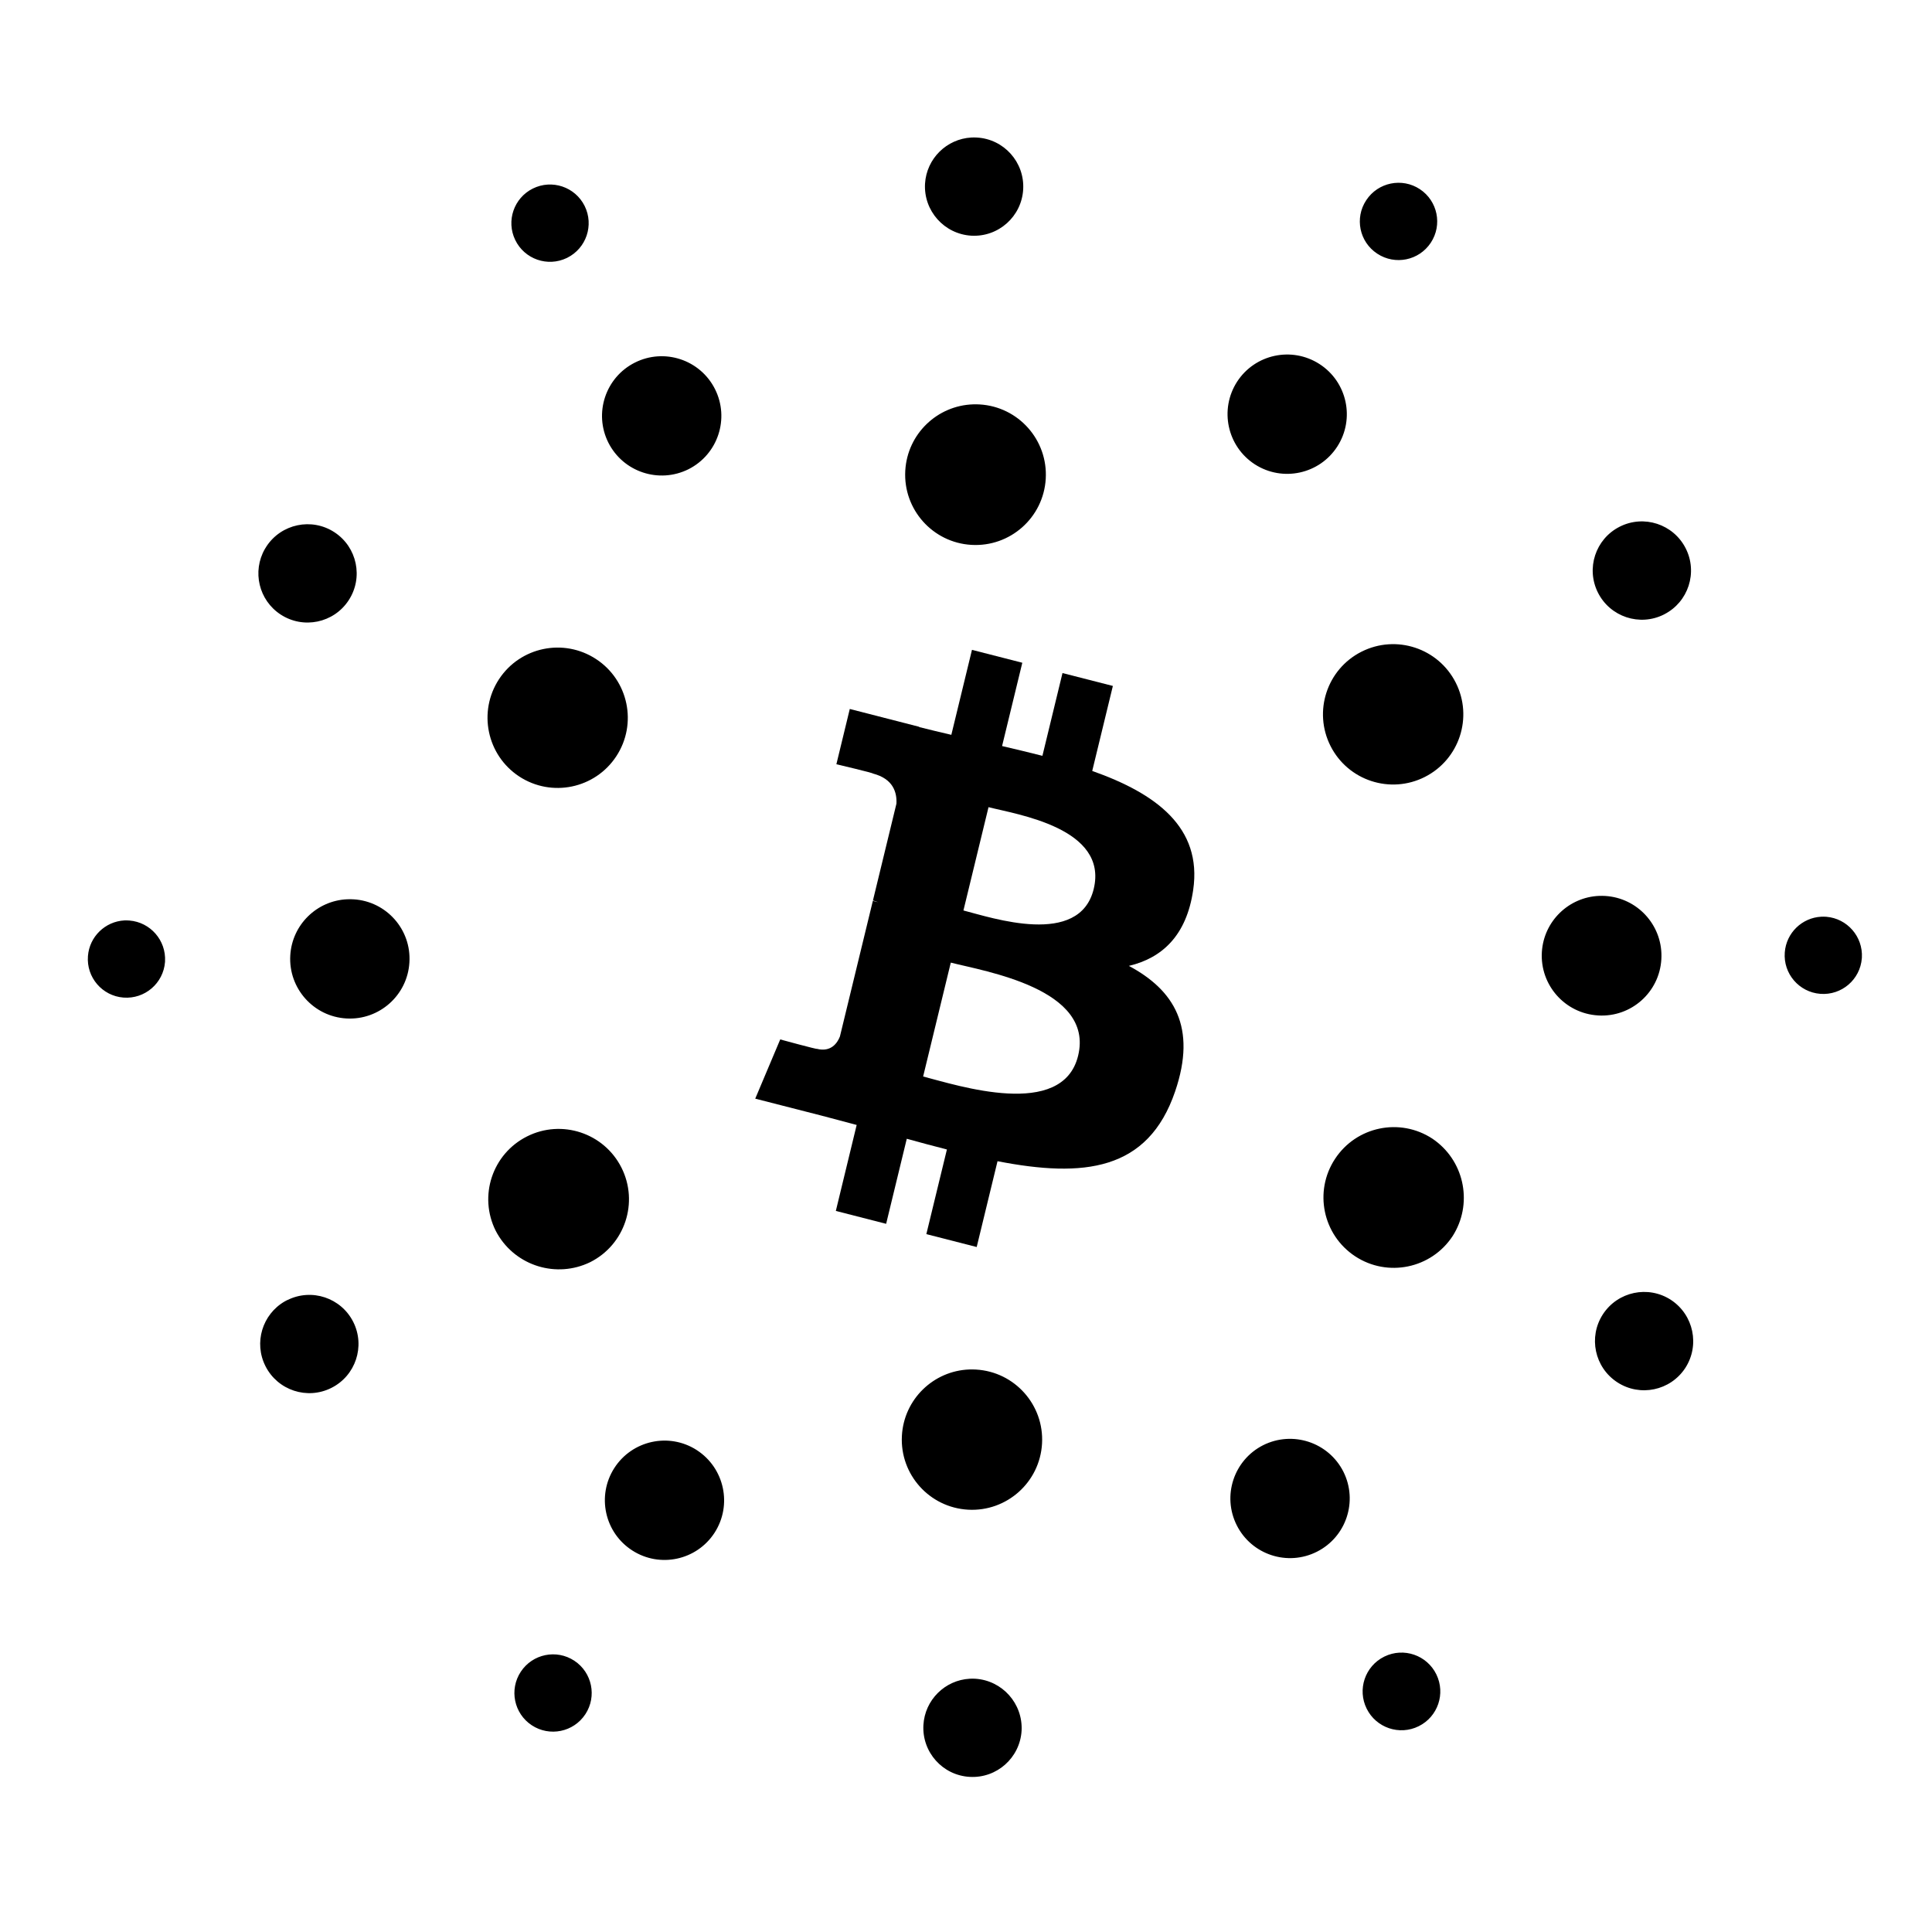 <svg xmlns="http://www.w3.org/2000/svg" fill="none" viewBox="0 0 110 110" height="110" width="110">
<path fill="black" d="M55.369 95.575L55.528 95.58C57.07 95.677 58.246 96.998 58.165 98.541C58.072 100.081 56.753 101.256 55.212 101.168C53.668 101.082 52.489 99.76 52.575 98.217C52.657 96.781 53.808 95.657 55.212 95.58L55.369 95.575ZM32.701 94.556C33.713 95.224 33.993 96.584 33.33 97.598L33.325 97.604C32.656 98.619 31.29 98.898 30.276 98.229C29.262 97.561 28.982 96.195 29.652 95.181C30.322 94.166 31.686 93.886 32.701 94.556ZM81.782 95.337C82.313 96.43 81.864 97.745 80.776 98.283C79.683 98.826 78.356 98.379 77.813 97.286C77.27 96.193 77.717 94.865 78.811 94.323L78.827 94.315C79.926 93.781 81.249 94.238 81.782 95.337ZM39.667 82.559C39.67 82.559 39.671 82.56 39.672 82.563C41.252 83.585 41.704 85.695 40.681 87.273C39.664 88.837 37.574 89.287 36.004 88.28C34.423 87.269 33.964 85.168 34.974 83.588C35.987 82.008 38.088 81.546 39.667 82.559ZM76.489 83.796C77.324 85.468 76.653 87.501 74.985 88.346C73.311 89.194 71.267 88.524 70.419 86.85C69.572 85.177 70.242 83.133 71.915 82.285C73.595 81.441 75.643 82.116 76.489 83.796ZM55.374 77.97L55.557 77.976L55.57 77.977C57.773 78.103 59.456 79.992 59.329 82.194C59.203 84.393 57.323 86.075 55.124 85.956C52.92 85.834 51.231 83.953 51.35 81.749C51.463 79.667 53.15 78.045 55.193 77.972L55.374 77.97ZM20.115 75.269C20.806 76.649 20.249 78.327 18.87 79.02C17.491 79.716 15.808 79.161 15.113 77.78C14.442 76.448 14.935 74.837 16.208 74.099L16.353 74.021H16.363C17.745 73.331 19.422 73.889 20.115 75.269ZM95.137 74.011C96.431 74.861 96.794 76.598 95.948 77.895C95.101 79.182 93.374 79.543 92.083 78.702C90.787 77.859 90.421 76.125 91.263 74.829C92.108 73.534 93.842 73.167 95.137 74.011ZM35.385 66.484C36.377 68.46 35.58 70.869 33.604 71.862C31.685 72.795 29.383 72.081 28.322 70.255L28.229 70.086C27.231 68.104 28.029 65.696 30.007 64.703C31.983 63.709 34.391 64.507 35.385 66.484ZM81.559 64.834C83.327 66.028 83.858 68.379 82.808 70.21L82.705 70.38C81.489 72.229 79.004 72.742 77.157 71.528C75.309 70.311 74.795 67.827 76.012 65.98C77.227 64.131 79.71 63.617 81.559 64.834ZM19.941 51.197L20.116 51.204H20.137C22.005 51.32 23.426 52.927 23.31 54.794C23.201 56.666 21.594 58.095 19.722 57.987C17.849 57.878 16.418 56.271 16.527 54.398C16.63 52.642 18.048 51.275 19.768 51.201L19.942 51.198L19.941 51.197ZM91.221 51.006L91.397 51.012C93.216 51.124 94.615 52.643 94.596 54.446L94.59 54.622C94.48 56.496 92.873 57.925 91 57.816C90.994 57.814 90.987 57.814 90.981 57.814C89.103 57.7 87.673 56.084 87.787 54.205C87.895 52.444 89.323 51.078 91.047 51.008L91.221 51.006ZM7.224 52.404L7.369 52.411C8.562 52.508 9.461 53.537 9.397 54.733C9.397 54.747 9.397 54.76 9.395 54.773C9.301 55.985 8.243 56.891 7.031 56.798C5.82 56.705 4.913 55.647 5.007 54.435C5.093 53.321 5.994 52.464 7.082 52.405L7.225 52.403L7.224 52.404ZM103.836 52.191L103.98 52.197C105.173 52.294 106.072 53.324 106.008 54.52C106.008 54.532 106.008 54.547 106.005 54.56C105.912 55.772 104.854 56.679 103.642 56.585C102.431 56.492 101.524 55.435 101.618 54.224C101.703 53.108 102.606 52.251 103.693 52.194L103.836 52.191ZM33.941 37.527C35.785 38.736 36.3 41.213 35.09 43.058C33.879 44.904 31.402 45.417 29.557 44.206C27.715 42.992 27.203 40.516 28.412 38.67C29.623 36.828 32.097 36.316 33.941 37.527ZM82.887 38.873C83.879 40.84 83.091 43.238 81.126 44.235C79.16 45.232 76.754 44.447 75.757 42.479C74.759 40.51 75.545 38.106 77.512 37.108C77.516 37.108 77.518 37.105 77.521 37.104C79.491 36.11 81.893 36.902 82.887 38.873ZM19.042 30.304C20.335 31.15 20.698 32.884 19.852 34.177C19.007 35.472 17.272 35.834 15.978 34.988C14.731 34.173 14.349 32.532 15.081 31.256L15.168 31.115C16.013 29.823 17.748 29.457 19.042 30.304ZM95.974 31.215C96.676 32.592 96.129 34.277 94.752 34.978L94.737 34.987C93.356 35.681 91.673 35.122 90.98 33.741C90.289 32.366 90.838 30.691 92.21 29.992C93.587 29.289 95.272 29.837 95.974 31.215ZM55.596 23.02L55.779 23.027C57.987 23.157 59.671 25.054 59.54 27.263C59.41 29.471 57.513 31.154 55.304 31.023C53.103 30.893 51.421 29.007 51.542 26.805L51.543 26.787C51.667 24.702 53.366 23.084 55.414 23.022L55.596 23.02ZM40.708 22.152C41.551 23.828 40.877 25.87 39.201 26.715C37.523 27.552 35.483 26.877 34.638 25.203C33.796 23.528 34.473 21.487 36.147 20.645C37.823 19.802 39.865 20.477 40.708 22.152ZM75.123 20.725C76.7 21.739 77.158 23.84 76.143 25.419C75.129 26.997 73.028 27.454 71.449 26.44C69.87 25.42 69.417 23.315 70.434 21.734C71.451 20.164 73.548 19.713 75.123 20.725ZM33.287 11.726C33.828 12.816 33.383 14.136 32.295 14.677L32.273 14.688C31.177 15.216 29.862 14.757 29.334 13.662C28.81 12.578 29.257 11.273 30.336 10.736C31.425 10.194 32.746 10.639 33.287 11.726ZM80.84 10.77C81.855 11.44 82.134 12.805 81.464 13.819C80.794 14.834 79.43 15.113 78.415 14.443L78.405 14.436C77.396 13.768 77.119 12.41 77.787 11.401L77.791 11.395C78.46 10.381 79.826 10.101 80.84 10.77ZM55.46 7.826L55.619 7.831C57.162 7.917 58.343 9.238 58.256 10.782C58.169 12.326 56.847 13.505 55.304 13.419C53.76 13.327 52.58 12.003 52.667 10.458C52.754 9.025 53.903 7.908 55.304 7.83L55.46 7.826Z" clip-rule="evenodd" fill-rule="evenodd"></path>
<path fill="black" d="M67.935 50.669C68.455 47.096 65.807 45.175 62.187 43.894L63.362 39.055L60.494 38.321L59.351 43.033C58.597 42.84 57.823 42.658 57.054 42.477L58.206 37.734L55.34 37L54.165 41.838C53.541 41.692 52.928 41.547 52.334 41.396L52.337 41.381L48.383 40.366L47.62 43.513C47.62 43.513 49.748 44.013 49.703 44.044C50.864 44.342 51.074 45.132 51.039 45.758L49.701 51.271C49.781 51.292 49.885 51.322 49.999 51.369C49.904 51.345 49.802 51.318 49.696 51.292L47.821 59.015C47.679 59.378 47.319 59.922 46.507 59.715C46.536 59.758 44.423 59.181 44.423 59.181L43 62.553L46.731 63.508C47.425 63.687 48.105 63.874 48.775 64.05L47.589 68.945L50.453 69.679L51.628 64.837C52.41 65.055 53.169 65.256 53.913 65.446L52.742 70.266L55.609 71L56.795 66.114C61.684 67.065 65.361 66.681 66.908 62.138C68.155 58.48 66.846 56.37 64.274 54.994C66.147 54.55 67.558 53.284 67.935 50.669ZM61.384 60.107C60.498 63.765 54.503 61.788 52.559 61.292L54.134 54.807C56.077 55.305 62.31 56.292 61.384 60.107ZM62.271 50.616C61.462 53.943 56.473 52.253 54.854 51.838L56.282 45.957C57.9 46.371 63.112 47.145 62.271 50.616Z"></path>
</svg>
